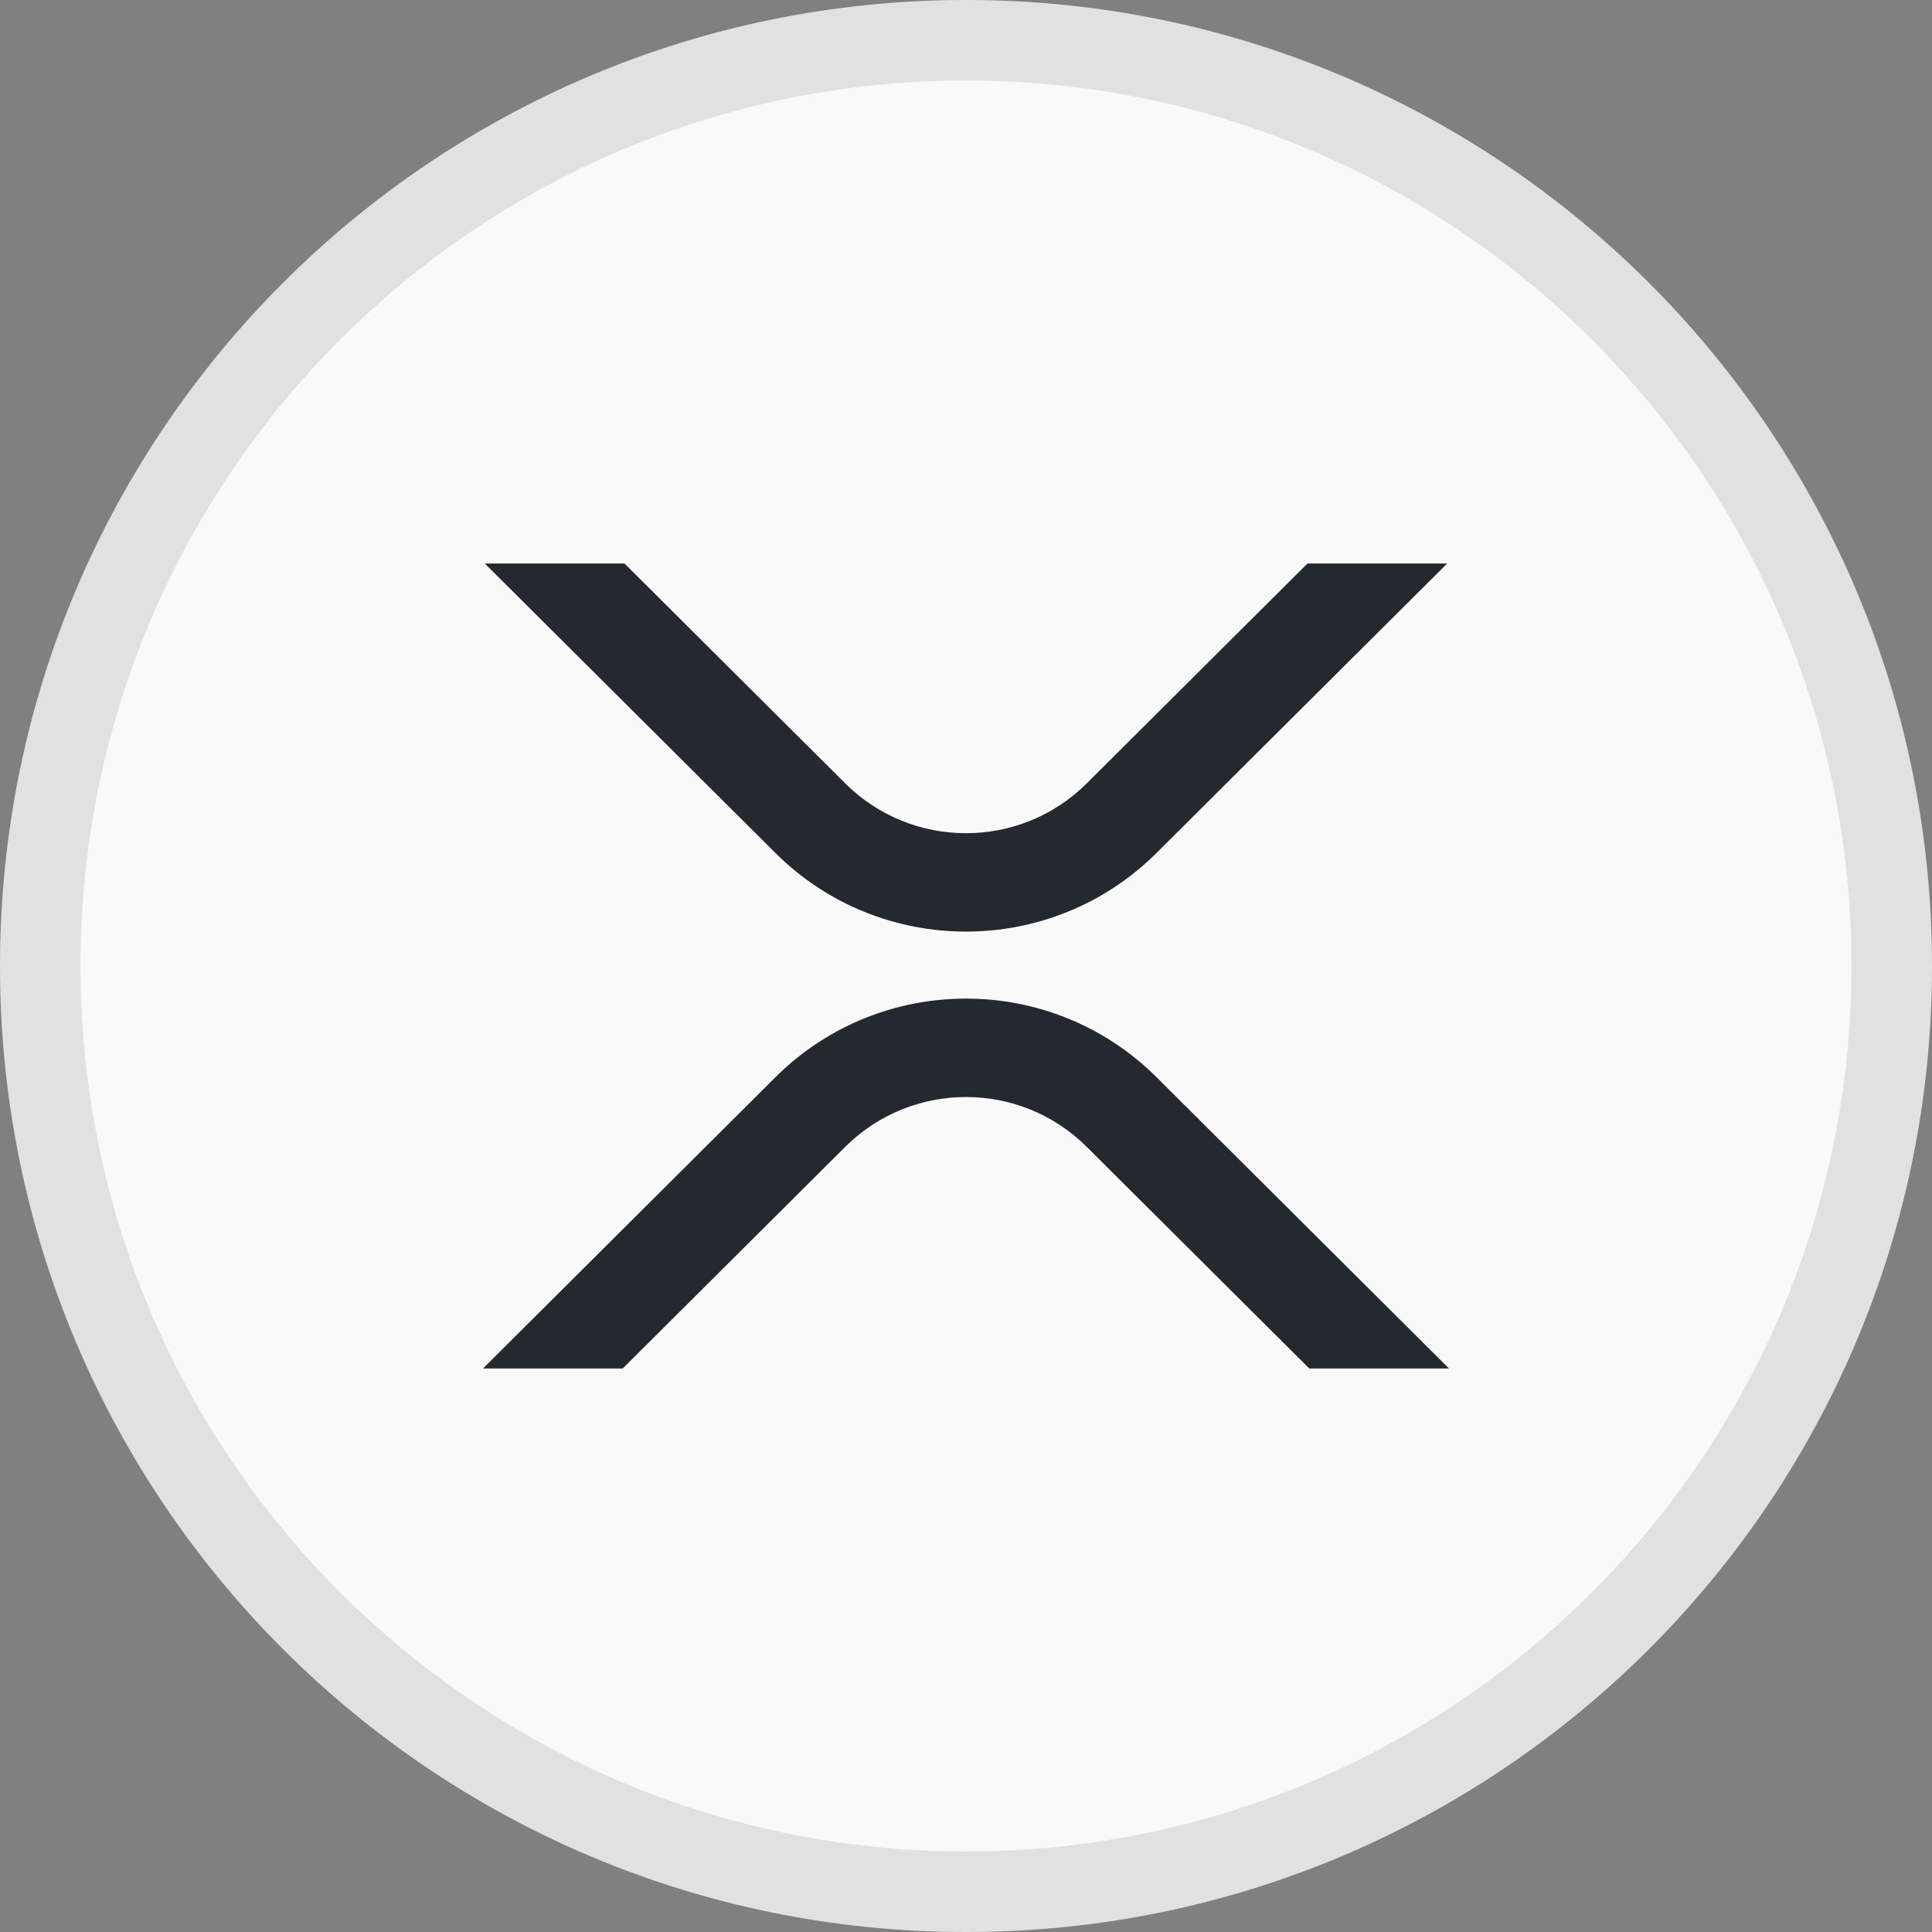 <svg width="48" height="48" viewBox="0 0 48 48" fill="none" xmlns="http://www.w3.org/2000/svg">
<rect x="0" y="0" width="48" height="48" fill="#808080" stroke="none"/>
<path d="M24 48C37.255 48 48 37.255 48 24C48 10.745 37.255 0 24 0C10.745 0 0 10.745 0 24C0 37.255 10.745 48 24 48Z" fill="#F9F9F9"/>
<path d="M32.484 14H35.955L28.733 21.192C26.118 23.796 21.88 23.796 19.265 21.192L12.044 14H15.515L21.001 19.464C22.657 21.113 25.341 21.113 26.998 19.464L32.484 14ZM15.471 34H12L19.266 26.763C21.881 24.159 26.119 24.159 28.734 26.763L36 34H32.529L26.998 28.492C25.342 26.843 22.658 26.843 21.001 28.492L15.471 34Z" fill="#23292F"/>
<path fill-rule="evenodd" clip-rule="evenodd" d="M24 46C36.15 46 46 36.15 46 24C46 11.85 36.15 2 24 2C11.85 2 2 11.85 2 24C2 36.15 11.85 46 24 46ZM24 48C37.255 48 48 37.255 48 24C48 10.745 37.255 0 24 0C10.745 0 0 10.745 0 24C0 37.255 10.745 48 24 48Z" fill="black" fill-opacity="0.1"/>
</svg>
